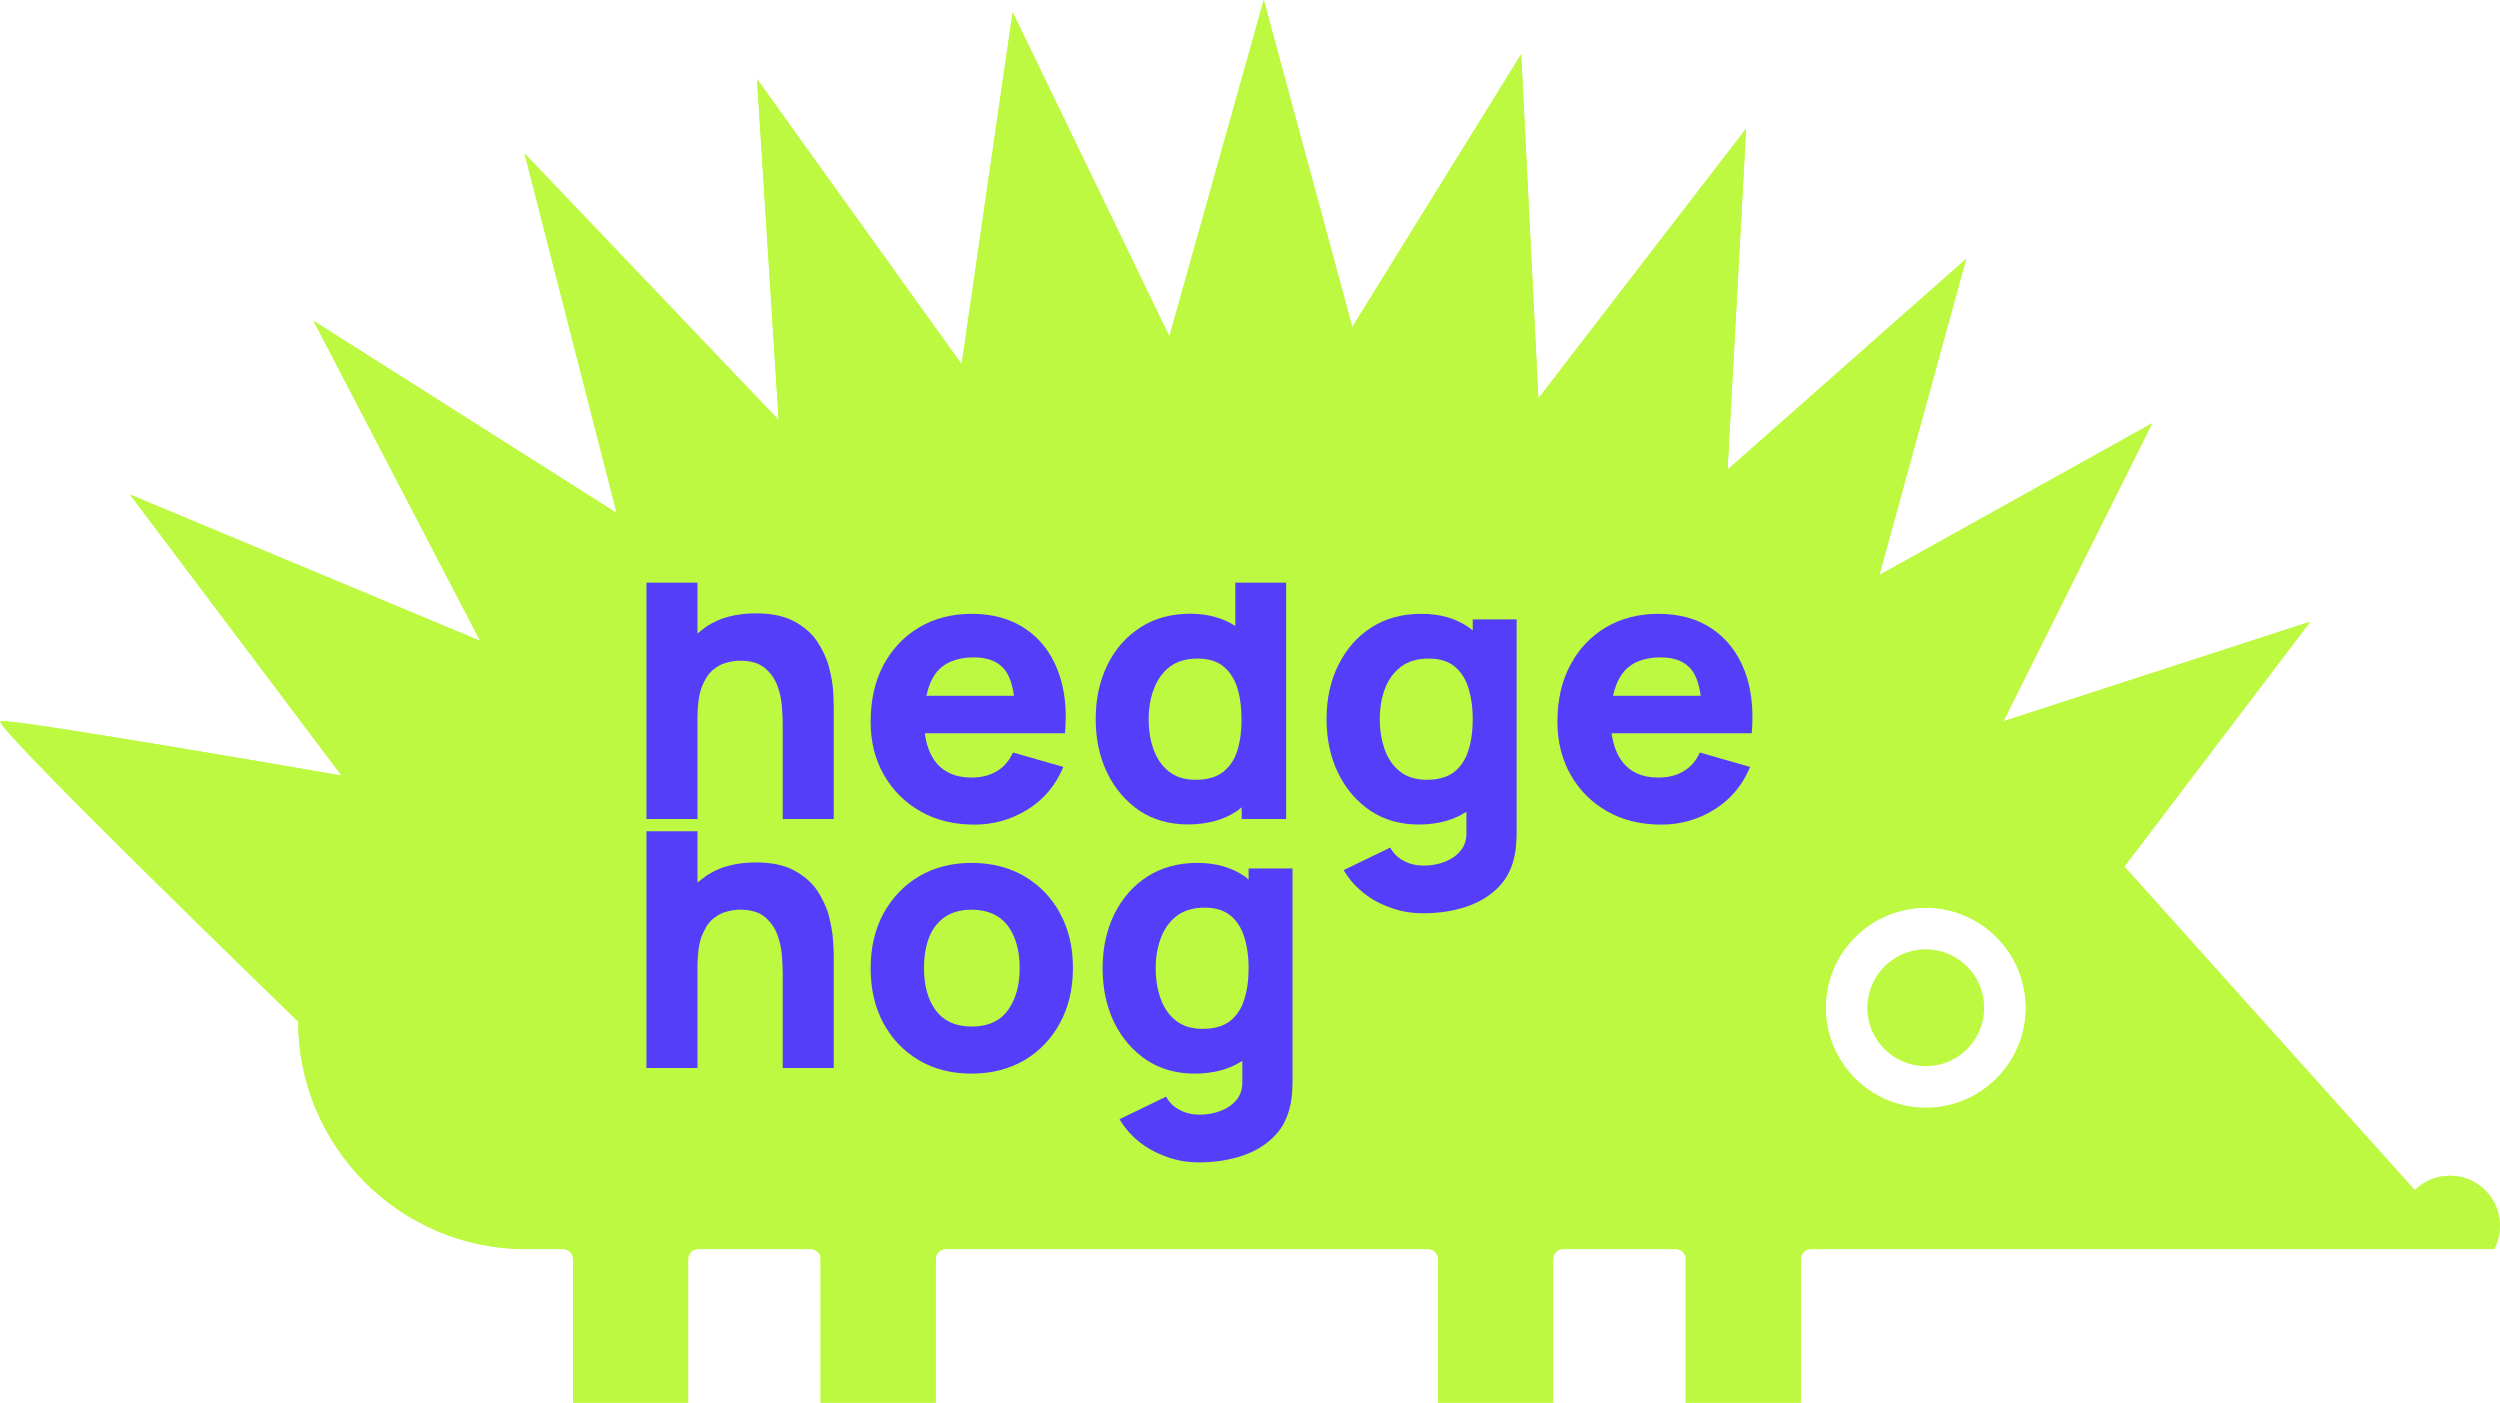 <svg width="155" height="87" viewBox="0 0 155 87" fill="none" xmlns="http://www.w3.org/2000/svg">
<path d="M123.019 62.487C123.019 64.482 121.397 66.104 119.402 66.104C117.402 66.104 115.774 64.482 115.774 62.487C115.774 60.486 117.396 58.858 119.402 58.858C121.397 58.858 123.019 60.486 123.019 62.487Z" fill="#BEF941"/>
<path d="M151.899 72.897C151.05 72.897 150.282 73.241 149.715 73.791L131.71 53.728L143.237 38.544L124.212 44.717L133.435 26.242L116.519 35.655L121.902 16.05L107.107 29.12L108.259 7.974L95.379 24.7L94.313 3.365L83.84 20.275L78.354 0L72.501 20.86L62.785 0.757L59.621 22.585L46.935 4.901L48.277 26.042L32.519 9.51L38.234 31.808L19.438 19.891L29.773 39.736L8.059 30.662L21.18 48.088C21.18 48.088 0.607 44.505 0.034 44.717C-0.539 44.929 18.492 63.341 18.492 63.341C18.492 67.216 20.074 70.742 22.625 73.298C25.176 75.849 28.701 77.443 32.582 77.443H34.921C35.253 77.443 35.528 77.718 35.528 78.05V86.964H42.665V78.05C42.665 77.718 42.94 77.443 43.273 77.443H50.277C50.61 77.443 50.879 77.718 50.879 78.05V86.964H58.016V78.05C58.016 77.718 58.291 77.443 58.624 77.443H88.552C88.884 77.443 89.159 77.718 89.159 78.05V86.964H96.296V78.05C96.296 77.718 96.56 77.443 96.898 77.443H103.908C104.241 77.443 104.516 77.718 104.516 78.05V86.964H111.653V78.05C111.653 77.718 111.928 77.443 112.26 77.443H154.639C154.868 77.013 155 76.526 155 76.01C155 74.29 153.607 72.897 151.899 72.897ZM119.403 68.684C115.981 68.684 113.195 65.909 113.195 62.487C113.195 59.065 115.981 56.279 119.403 56.279C122.813 56.279 125.599 59.065 125.599 62.487C125.599 65.909 122.813 68.684 119.403 68.684Z" fill="#BEF941"/>
<path d="M151.899 72.897C151.05 72.897 150.282 73.241 149.715 73.791L131.71 53.728L143.237 38.544L124.212 44.717L133.435 26.242L116.519 35.655L121.902 16.05L107.107 29.12L108.259 7.974L95.379 24.7L94.313 3.365L83.84 20.275L78.354 0L72.501 20.86L62.785 0.757L59.621 22.585L46.935 4.901L48.277 26.042L32.519 9.51L38.234 31.808L19.438 19.891L29.773 39.736L8.059 30.662L21.18 48.088C21.18 48.088 0.607 44.505 0.034 44.717C-0.539 44.929 18.492 63.341 18.492 63.341C18.492 67.216 20.074 70.742 22.625 73.298C25.176 75.849 28.701 77.443 32.582 77.443H34.921C35.253 77.443 35.528 77.718 35.528 78.05V86.964H42.665V78.05C42.665 77.718 42.94 77.443 43.273 77.443H50.277C50.61 77.443 50.879 77.718 50.879 78.05V86.964H58.016V78.05C58.016 77.718 58.291 77.443 58.624 77.443H88.552C88.884 77.443 89.159 77.718 89.159 78.05V86.964H96.296V78.05C96.296 77.718 96.56 77.443 96.898 77.443H103.908C104.241 77.443 104.516 77.718 104.516 78.05V86.964H111.653V78.05C111.653 77.718 111.928 77.443 112.26 77.443H154.639C154.868 77.013 155 76.526 155 76.01C155 74.29 153.607 72.897 151.899 72.897ZM119.403 68.684C115.981 68.684 113.195 65.909 113.195 62.487C113.195 59.065 115.981 56.279 119.403 56.279C122.813 56.279 125.599 59.065 125.599 62.487C125.599 65.909 122.813 68.684 119.403 68.684Z" fill="#BEF941"/>
<path d="M51.693 43.829V50.777H48.529V44.93C48.529 44.649 48.517 44.288 48.483 43.852C48.454 43.416 48.363 42.969 48.202 42.528C48.036 42.081 47.772 41.708 47.411 41.41C47.05 41.112 46.534 40.963 45.875 40.963C45.605 40.963 45.319 41.009 45.009 41.095C44.711 41.181 44.425 41.336 44.155 41.576C43.886 41.817 43.674 42.172 43.496 42.637C43.33 43.101 43.244 43.726 43.244 44.5V50.777H40.08V36.125H43.244V39.283C43.433 39.117 43.628 38.968 43.84 38.819C44.642 38.297 45.646 38.028 46.867 38.028C47.835 38.028 48.626 38.194 49.234 38.521C49.847 38.853 50.323 39.266 50.667 39.771C50.999 40.281 51.246 40.803 51.395 41.353C51.533 41.892 51.63 42.396 51.653 42.843C51.676 43.296 51.693 43.623 51.693 43.829Z" fill="#543EFA"/>
<path d="M51.647 58.28C51.676 58.739 51.693 59.06 51.693 59.266V66.214H48.529V60.367C48.529 60.086 48.517 59.725 48.483 59.289C48.454 58.853 48.363 58.406 48.202 57.965C48.036 57.518 47.772 57.145 47.411 56.847C47.05 56.549 46.534 56.4 45.875 56.4C45.605 56.4 45.319 56.446 45.009 56.532C44.711 56.618 44.425 56.773 44.155 57.013C43.886 57.254 43.674 57.609 43.496 58.074C43.33 58.538 43.244 59.163 43.244 59.937V66.214H40.08V51.539H43.244V54.726C43.433 54.56 43.628 54.411 43.84 54.262C44.642 53.74 45.646 53.471 46.867 53.471C47.835 53.471 48.626 53.637 49.234 53.964C49.847 54.296 50.323 54.709 50.667 55.213C50.999 55.724 51.246 56.245 51.395 56.795C51.527 57.334 51.619 57.833 51.647 58.28Z" fill="#543EFA"/>
<path d="M65.576 41.548C65.141 40.441 64.47 39.581 63.553 38.968C62.641 38.361 61.541 38.057 60.24 38.057C59.019 38.057 57.941 38.337 57.001 38.888C56.061 39.444 55.327 40.218 54.782 41.215C54.249 42.218 53.98 43.393 53.98 44.752C53.98 45.99 54.249 47.079 54.8 48.042C55.35 48.999 56.101 49.756 57.07 50.306C58.038 50.857 59.156 51.126 60.423 51.126C61.615 51.126 62.716 50.811 63.719 50.186C64.722 49.561 65.462 48.678 65.926 47.549L62.808 46.655C62.573 47.16 62.252 47.549 61.81 47.807C61.375 48.077 60.853 48.209 60.234 48.209C59.265 48.209 58.531 47.893 58.027 47.268C57.666 46.804 57.431 46.196 57.339 45.463H66.029C66.167 43.961 66.006 42.654 65.576 41.548ZM57.437 43.141C57.557 42.574 57.752 42.098 58.033 41.725C58.537 41.083 59.317 40.757 60.377 40.757C61.289 40.757 61.942 41.037 62.343 41.588C62.601 41.949 62.773 42.482 62.865 43.141H57.437Z" fill="#543EFA"/>
<path d="M76.588 36.125V38.808C75.814 38.315 74.892 38.051 73.797 38.051C72.616 38.051 71.578 38.332 70.707 38.899C69.824 39.467 69.142 40.241 68.661 41.221C68.179 42.207 67.933 43.325 67.933 44.58C67.933 45.818 68.168 46.936 68.649 47.922C69.125 48.902 69.796 49.682 70.644 50.261C71.498 50.828 72.496 51.115 73.642 51.115C74.869 51.115 75.895 50.828 76.726 50.261C76.818 50.198 76.904 50.112 76.984 50.049V50.777H79.741V36.125H76.588ZM76.709 46.558C76.519 47.125 76.227 47.561 75.803 47.882C75.385 48.191 74.834 48.346 74.135 48.346C73.464 48.346 72.914 48.18 72.484 47.842C72.054 47.509 71.739 47.051 71.527 46.483C71.32 45.916 71.217 45.279 71.217 44.586C71.217 43.904 71.326 43.273 71.544 42.706C71.756 42.138 72.083 41.68 72.53 41.336C72.977 41.003 73.544 40.831 74.244 40.831C74.897 40.831 75.419 40.98 75.82 41.295C76.222 41.611 76.519 42.052 76.703 42.62C76.881 43.176 76.972 43.841 76.972 44.586C76.978 45.337 76.886 45.99 76.709 46.558Z" fill="#543EFA"/>
<path d="M91.309 38.401V39.088C91.234 39.031 91.171 38.968 91.085 38.911C90.283 38.343 89.297 38.057 88.122 38.057C86.929 38.057 85.903 38.337 85.02 38.905C84.144 39.472 83.467 40.246 82.98 41.227C82.487 42.212 82.246 43.33 82.246 44.586C82.246 45.824 82.487 46.942 82.963 47.928C83.444 48.908 84.109 49.687 84.963 50.266C85.817 50.834 86.815 51.12 87.955 51.12C89.13 51.12 90.117 50.851 90.919 50.329V51.579C90.936 52.038 90.816 52.427 90.564 52.731C90.323 53.041 89.985 53.27 89.578 53.431C89.171 53.591 88.724 53.666 88.254 53.666C87.824 53.666 87.417 53.574 87.044 53.379C86.683 53.196 86.391 52.915 86.196 52.548L83.307 53.947C83.616 54.48 84.023 54.944 84.528 55.351C85.02 55.752 85.588 56.056 86.224 56.279C86.866 56.514 87.525 56.623 88.236 56.623C89.148 56.623 89.985 56.503 90.77 56.262C91.549 56.022 92.203 55.655 92.742 55.162C93.281 54.68 93.653 54.055 93.848 53.299C93.911 53.029 93.969 52.76 93.986 52.49C94.014 52.221 94.032 51.934 94.032 51.625V38.401H91.309ZM91.028 46.558C90.85 47.125 90.546 47.561 90.134 47.882C89.715 48.191 89.153 48.346 88.46 48.346C87.789 48.346 87.239 48.18 86.809 47.842C86.379 47.509 86.064 47.051 85.857 46.483C85.651 45.916 85.548 45.279 85.548 44.586C85.548 43.904 85.651 43.273 85.863 42.706C86.075 42.138 86.413 41.679 86.861 41.336C87.308 41.003 87.875 40.831 88.575 40.831C89.228 40.831 89.75 40.98 90.151 41.295C90.552 41.611 90.85 42.052 91.028 42.62C91.211 43.175 91.309 43.84 91.309 44.586C91.309 45.337 91.217 45.99 91.028 46.558Z" fill="#543EFA"/>
<path d="M108.151 41.548C107.715 40.441 107.044 39.581 106.127 38.968C105.221 38.361 104.115 38.057 102.814 38.057C101.593 38.057 100.515 38.337 99.575 38.888C98.635 39.444 97.901 40.218 97.368 41.215C96.829 42.218 96.56 43.393 96.56 44.752C96.56 45.99 96.841 47.079 97.38 48.042C97.93 48.999 98.681 49.756 99.65 50.306C100.618 50.857 101.736 51.126 103.003 51.126C104.195 51.126 105.296 50.811 106.299 50.186C107.302 49.561 108.042 48.678 108.506 47.549L105.388 46.655C105.164 47.16 104.832 47.549 104.39 47.807C103.955 48.077 103.433 48.209 102.814 48.209C101.845 48.209 101.111 47.893 100.618 47.268C100.246 46.804 100.022 46.196 99.919 45.463H108.609C108.735 43.961 108.586 42.654 108.151 41.548ZM100.011 43.141C100.131 42.574 100.326 42.098 100.618 41.725C101.111 41.083 101.897 40.757 102.957 40.757C103.869 40.757 104.522 41.037 104.923 41.588C105.181 41.949 105.353 42.482 105.445 43.141H100.011Z" fill="#543EFA"/>
<path d="M65.737 56.647C65.204 55.661 64.47 54.899 63.53 54.337C62.578 53.781 61.489 53.5 60.24 53.5C59.019 53.5 57.941 53.769 57.001 54.32C56.061 54.87 55.327 55.644 54.782 56.618C54.249 57.604 53.98 58.739 53.98 60.029C53.98 61.307 54.238 62.442 54.76 63.417C55.293 64.403 56.015 65.165 56.955 65.727C57.895 66.283 58.984 66.564 60.234 66.564C61.472 66.564 62.561 66.283 63.513 65.733C64.453 65.177 65.186 64.409 65.72 63.422C66.253 62.442 66.522 61.307 66.522 60.023C66.528 58.751 66.258 57.621 65.737 56.647ZM62.487 62.632C61.994 63.314 61.248 63.646 60.24 63.646C59.271 63.646 58.537 63.319 58.033 62.666C57.54 62.012 57.288 61.13 57.288 60.023C57.288 59.307 57.391 58.682 57.597 58.132C57.809 57.593 58.136 57.163 58.566 56.865C59.001 56.555 59.563 56.401 60.24 56.401C61.225 56.401 61.971 56.733 62.475 57.386C62.968 58.046 63.22 58.923 63.22 60.023C63.22 61.084 62.98 61.961 62.487 62.632Z" fill="#543EFA"/>
<path d="M77.413 53.838V54.538C77.339 54.474 77.276 54.406 77.201 54.354C76.393 53.787 75.401 53.5 74.232 53.5C73.051 53.5 72.014 53.781 71.131 54.348C70.254 54.916 69.578 55.69 69.09 56.67C68.609 57.656 68.362 58.774 68.362 60.029C68.362 61.267 68.597 62.385 69.067 63.371C69.549 64.351 70.214 65.131 71.068 65.71C71.922 66.277 72.919 66.564 74.06 66.564C75.235 66.564 76.221 66.294 77.024 65.773V67.022C77.041 67.481 76.921 67.871 76.68 68.175C76.428 68.484 76.095 68.713 75.682 68.874C75.27 69.034 74.834 69.109 74.358 69.109C73.928 69.109 73.521 69.017 73.154 68.822C72.782 68.639 72.495 68.358 72.3 67.991L69.411 69.39C69.721 69.923 70.128 70.387 70.632 70.794C71.137 71.195 71.704 71.499 72.335 71.723C72.965 71.958 73.636 72.067 74.335 72.067C75.247 72.067 76.084 71.946 76.869 71.706C77.649 71.465 78.314 71.098 78.841 70.605C79.38 70.124 79.752 69.499 79.947 68.742C80.022 68.473 80.068 68.203 80.096 67.934C80.113 67.664 80.136 67.378 80.136 67.068V53.844H77.413V53.838ZM77.133 62.001C76.955 62.568 76.651 63.004 76.238 63.325C75.82 63.635 75.258 63.789 74.57 63.789C73.888 63.789 73.344 63.623 72.914 63.285C72.484 62.953 72.168 62.494 71.962 61.926C71.756 61.359 71.653 60.723 71.653 60.029C71.653 59.347 71.756 58.716 71.979 58.149C72.186 57.581 72.518 57.123 72.965 56.779C73.412 56.446 73.98 56.274 74.679 56.274C75.333 56.274 75.854 56.423 76.256 56.739C76.657 57.054 76.955 57.495 77.133 58.063C77.316 58.619 77.413 59.284 77.413 60.029C77.413 60.78 77.322 61.433 77.133 62.001Z" fill="#543EFA"/>
</svg>
